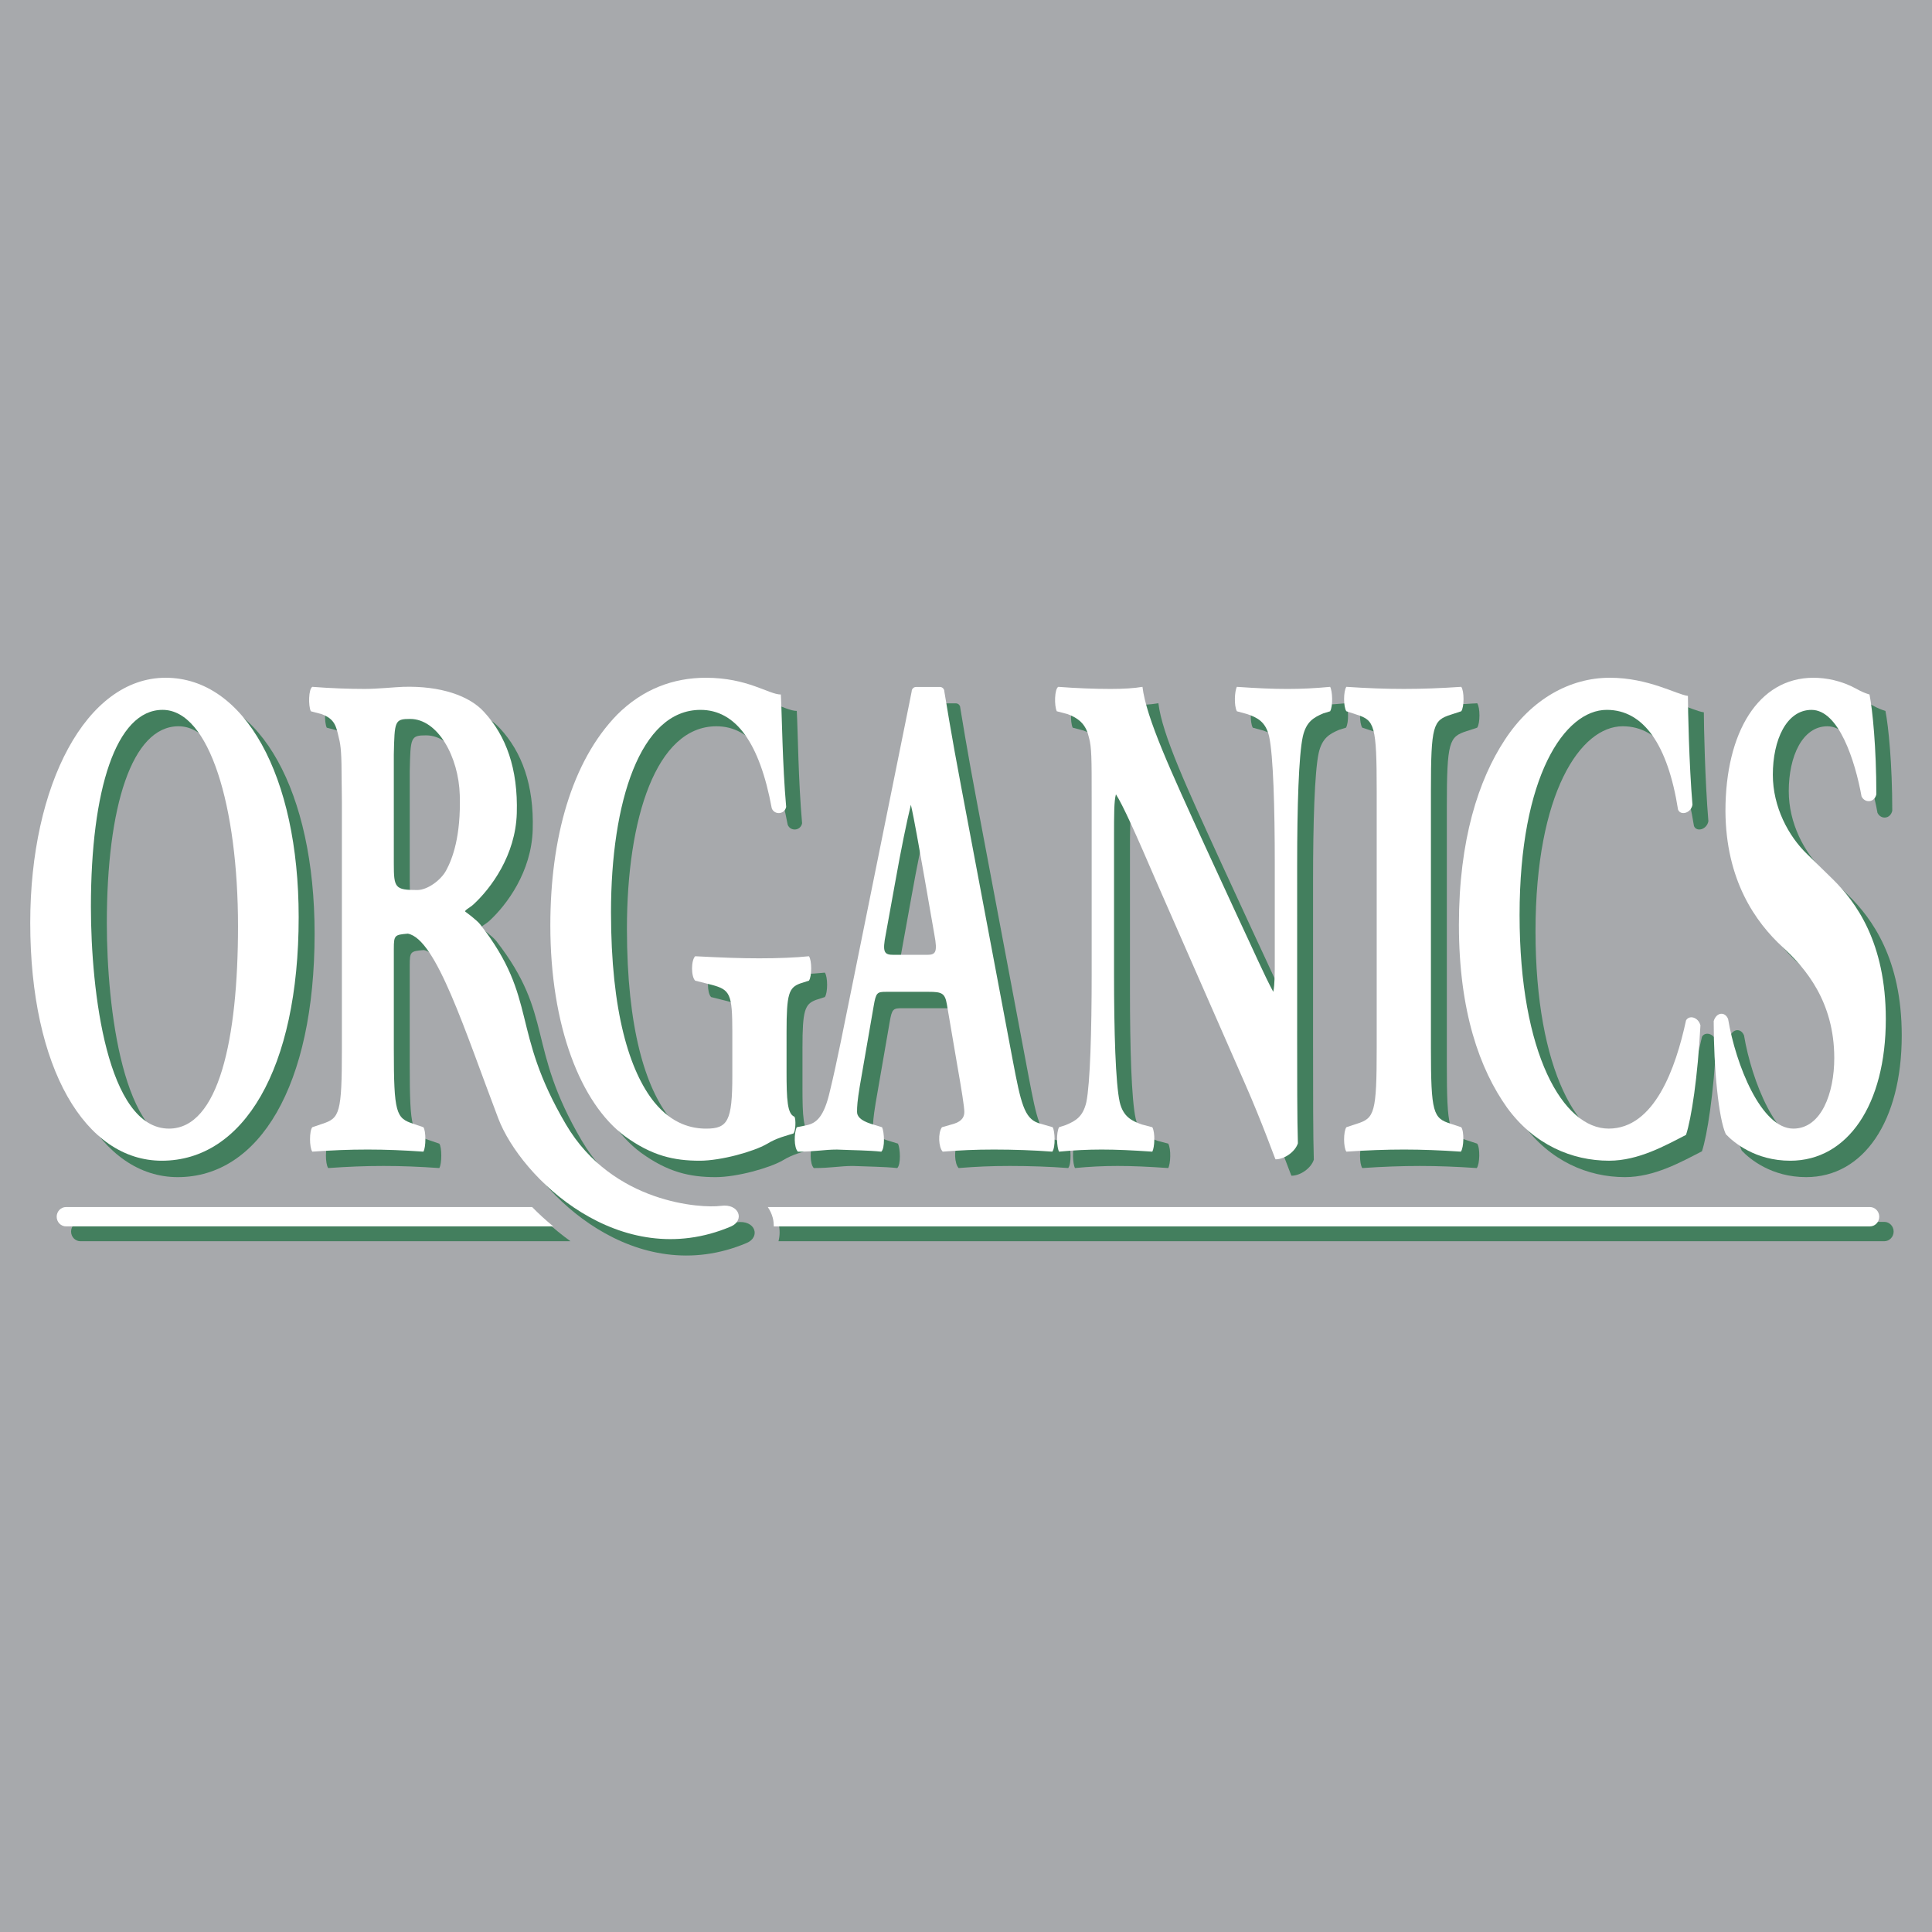 <?xml version="1.0" encoding="utf-8"?>
<!-- Generator: Adobe Illustrator 13.0.0, SVG Export Plug-In . SVG Version: 6.00 Build 14948)  -->
<!DOCTYPE svg PUBLIC "-//W3C//DTD SVG 1.0//EN" "http://www.w3.org/TR/2001/REC-SVG-20010904/DTD/svg10.dtd">
<svg version="1.0" id="Layer_1" xmlns="http://www.w3.org/2000/svg" xmlns:xlink="http://www.w3.org/1999/xlink" x="0px" y="0px"
	 width="192.756px" height="192.756px" viewBox="0 0 192.756 192.756" enable-background="new 0 0 192.756 192.756"
	 xml:space="preserve">
<g>
	<polygon fill-rule="evenodd" clip-rule="evenodd" fill="#A7A9AC" points="0,0 192.756,0 192.756,192.756 0,192.756 0,0 	"/>
	<path fill-rule="evenodd" clip-rule="evenodd" fill="#437F5E" d="M54.546,121.907H8.028l0,0c-0.518,0-0.937,0.433-0.937,0.966
		s0.419,0.966,0.937,0.966l0,0h48.891l0,0C56.077,123.229,55.279,122.588,54.546,121.907L54.546,121.907L54.546,121.907
		L54.546,121.907L54.546,121.907z"/>
	<path fill-rule="evenodd" clip-rule="evenodd" fill="#437F5E" d="M31.388,93.141c0,15.181-5.522,24.302-13.655,24.302
		c-7.604,0-13.126-9.191-13.126-23.745c0-13.787,5.598-24.44,13.504-24.44C25.979,69.257,31.388,79.006,31.388,93.141L31.388,93.141
		L31.388,93.141L31.388,93.141L31.388,93.141z M17.808,72.46c-4.652,0-7.149,8.008-7.149,19.636c0,8.495,1.626,22.143,7.792,22.143
		c4.955,0,6.884-8.913,6.884-20.193C25.335,82.139,22.499,72.46,17.808,72.46L17.808,72.46L17.808,72.46L17.808,72.46L17.808,72.46z
		"/>
	<path fill-rule="evenodd" clip-rule="evenodd" fill="#437F5E" d="M80.062,108.46c0,2.924,0.076,4.317,0.794,4.596
		c0.151,0.278,0.114,1.462-0.113,1.671c-0.643,0.209-1.626,0.418-2.648,1.045c-1.324,0.766-4.577,1.671-6.695,1.671
		c-2.572,0-4.766-0.487-7.452-2.438c-4.425-3.272-7.452-11.002-7.452-21.028c0-8.704,2.118-16.363,6.657-21.029
		c2.573-2.576,5.637-3.69,8.852-3.69c4.199,0,6.28,1.671,7.49,1.671c0.114,2.089,0.151,6.963,0.53,11.21
		c-0.151,0.766-1.172,0.836-1.438,0.14c-1.21-6.545-3.594-9.818-7.111-9.818c-6.014,0-8.927,9.191-8.927,20.193
		c0,9.957,1.853,15.875,4.312,18.939c1.816,2.229,3.783,2.646,5.182,2.646c2.156,0,2.61-0.767,2.61-5.292l0,0v-4.387l0,0
		c0-3.761-0.227-4.178-2.042-4.665l0,0l-1.665-0.418l0,0c-0.416-0.417-0.416-2.02,0-2.438c2.686,0.14,4.539,0.209,6.393,0.209
		c1.816,0,3.669-0.069,4.955-0.209c0.303,0.418,0.303,2.021,0,2.438l0,0l-0.87,0.278l0,0c-1.135,0.418-1.362,1.044-1.362,4.805l0,0
		V108.46L80.062,108.46L80.062,108.46L80.062,108.46z"/>
	<path fill-rule="evenodd" clip-rule="evenodd" fill="#437F5E" d="M131.005,104.491c0,4.525,0,8.912,0.075,11.211
		c-0.265,0.835-1.324,1.601-2.231,1.601c-0.038,0-1.286-3.551-3.064-7.59l0,0l-8.737-19.915l0,0
		c-2.156-5.013-3.442-7.868-4.124-8.913c-0.188,0.696-0.188,1.88-0.188,4.457l0,0v13.508l0,0c0,5.641,0.15,10.862,0.567,12.742
		c0.34,1.463,1.21,1.88,2.193,2.229l0,0l1.06,0.279l0,0c0.302,0.557,0.227,2.019,0,2.437c-2.043-0.14-3.556-0.209-5.069-0.209
		c-1.399,0-2.799,0.069-4.236,0.209c-0.227-0.418-0.303-1.88,0-2.437l0,0l0.644-0.209l0,0c1.021-0.419,1.739-0.836,2.08-2.299
		c0.378-1.88,0.529-7.102,0.529-12.742l0,0V81.165l0,0c0-3.83,0-4.944-0.265-5.919c-0.265-1.184-0.832-1.88-2.156-2.368l0,0
		l-1.059-0.278l0,0c-0.266-0.557-0.228-2.228,0.151-2.437c1.777,0.139,3.669,0.209,5.22,0.209c1.286,0,2.383-0.07,3.178-0.209
		c0.378,3.134,2.837,8.425,6.241,15.876l0,0l3.178,6.893l0,0c1.702,3.621,2.761,6.058,3.631,7.66
		c0.151-0.696,0.151-1.88,0.151-3.134l0,0v-9.609l0,0c0-5.64-0.151-10.863-0.567-12.742c-0.341-1.462-1.173-1.881-2.194-2.229l0,0
		L124.99,72.6l0,0c-0.303-0.557-0.228-2.019,0-2.437c2.042,0.139,3.518,0.209,5.068,0.209c1.4,0,2.762-0.07,4.236-0.209
		c0.228,0.418,0.303,1.88,0,2.437l0,0l-0.681,0.209l0,0c-0.983,0.417-1.702,0.836-2.043,2.298
		c-0.416,1.879-0.566,7.102-0.566,12.742l0,0V104.491L131.005,104.491L131.005,104.491L131.005,104.491z"/>
	<path fill-rule="evenodd" clip-rule="evenodd" fill="#437F5E" d="M144.351,106.162c0,6.545,0.228,7.032,1.967,7.59l0,0l1.06,0.349
		l0,0c0.303,0.417,0.265,2.019-0.038,2.437c-2.042-0.14-3.896-0.209-5.674-0.209c-1.815,0-3.707,0.069-5.75,0.209
		c-0.302-0.418-0.302-2.02,0-2.437l0,0l1.06-0.349l0,0c1.74-0.558,1.967-1.045,1.967-7.59l0,0V80.538l0,0
		c0-6.545-0.227-7.032-1.967-7.59l0,0l-1.06-0.348l0,0c-0.302-0.418-0.302-2.019,0-2.437c2.043,0.139,3.935,0.209,5.75,0.209
		c1.778,0,3.669-0.07,5.712-0.209c0.303,0.418,0.303,2.019,0,2.437l0,0l-1.06,0.348l0,0c-1.739,0.558-1.967,1.045-1.967,7.59l0,0
		V106.162L144.351,106.162L144.351,106.162L144.351,106.162z"/>
	<path fill-rule="evenodd" clip-rule="evenodd" fill="#437F5E" d="M169.993,71.068c0,1.253,0.113,6.824,0.453,10.862
		c-0.151,0.836-1.172,1.114-1.437,0.488c-1.021-6.476-3.443-9.958-7.112-9.958c-4.198,0-8.699,6.615-8.699,20.472
		s4.35,21.307,8.889,21.307c4.577,0,6.695-6.058,7.717-10.793c0.303-0.557,1.211-0.348,1.438,0.487
		c-0.265,5.153-0.908,9.331-1.438,10.933c-2.043,1.044-4.729,2.576-7.679,2.576c-3.707,0-7.489-1.602-10.176-5.292
		c-2.724-3.829-4.805-9.609-4.805-18.243c0-8.495,1.968-14.483,4.578-18.453c2.686-4.108,6.544-6.197,10.478-6.197
		C166.059,69.257,168.857,70.929,169.993,71.068L169.993,71.068L169.993,71.068L169.993,71.068L169.993,71.068z"/>
	<path fill-rule="evenodd" clip-rule="evenodd" fill="#437F5E" d="M180.205,117.442c-3.479,0-5.636-1.811-6.43-2.646
		c-0.719-1.531-1.211-6.545-1.211-11.28c0.265-0.905,1.135-0.975,1.438-0.208c0.757,4.525,3.291,10.932,6.506,10.932
		c2.8,0,4.086-3.551,4.086-7.033c0-5.64-2.875-8.982-5.145-11.071c-2.724-2.507-5.674-6.685-5.712-13.578
		c0-7.868,3.291-13.3,8.775-13.3c1.249,0,2.8,0.279,4.312,1.114c0.492,0.278,0.832,0.417,1.286,0.557
		c0.303,1.532,0.681,5.292,0.681,9.957c-0.188,0.835-1.135,0.905-1.475,0.209c-0.643-3.551-2.27-8.634-4.993-8.634
		c-2.497,0-3.858,2.994-3.858,6.476c0,3.203,1.551,6.127,3.442,7.938l0,0l2.496,2.438l0,0c2.346,2.297,5.334,6.336,5.334,13.996
		C189.738,111.872,185.918,117.442,180.205,117.442L180.205,117.442L180.205,117.442L180.205,117.442L180.205,117.442z"/>
	<path fill-rule="evenodd" clip-rule="evenodd" fill="#437F5E" d="M94.055,96.901c0.87,0,1.097-0.209,0.756-2.02l0,0l-0.983-5.64
		l0,0c-0.53-2.994-1.021-5.849-1.362-7.312c-0.378,1.532-0.983,4.457-1.551,7.66l0,0l-0.945,5.222l0,0
		c-0.378,1.88-0.151,2.089,0.794,2.089l0,0H94.055L94.055,96.901L94.055,96.901L94.055,96.901z M95.368,70.174
		c0.242,0,0.439,0.203,0.439,0.453c0,0,0.744,4.619,1.69,9.563l0,0l5.145,27.295l0,0c0.794,4.178,1.135,5.709,2.534,6.197l0,0
		l1.438,0.418l0,0c0.228,0.348,0.303,2.019-0.038,2.437c-1.815-0.14-3.858-0.209-5.825-0.209c-1.892,0-3.366,0.069-5.106,0.209
		c-0.416-0.418-0.492-1.88-0.076-2.437l0,0l1.21-0.349l0,0c0.87-0.279,1.021-0.766,1.021-1.184c0-0.487-0.265-2.159-0.719-4.735l0,0
		l-1.021-5.988l0,0c-0.189-1.114-0.492-1.253-1.816-1.253l0,0h-4.236l0,0c-0.908,0-1.021,0.069-1.248,1.393l0,0l-1.4,8.077l0,0
		c-0.227,1.393-0.265,1.949-0.265,2.507c0,0.418,0.303,0.835,1.362,1.184l0,0l1.135,0.349l0,0c0.227,0.486,0.303,2.089-0.076,2.437
		c-1.324-0.14-2.837-0.14-4.426-0.209c-1.286,0-2.156,0.209-3.896,0.209c-0.416-0.418-0.378-1.88-0.114-2.437l0,0l1.021-0.209l0,0
		c0.908-0.209,1.703-0.767,2.308-3.482c0.681-2.785,1.324-6.127,2.345-11.141l0,0l5.537-27.371l0.253-1.271l0,0
		c0-0.25,0.197-0.453,0.439-0.453l0,0H95.368L95.368,70.174L95.368,70.174L95.368,70.174z"/>
	<path fill-rule="evenodd" clip-rule="evenodd" fill="#437F5E" d="M49.515,93.889c5.815,7.488,2.959,10.445,8.538,19.933
		c4.65,7.91,13.573,8.382,15.449,8.124c1.877-0.258,2.399,1.469,1,2.063c-11.08,4.696-20.947-4.876-23.199-10.779
		c-3.331-8.735-6.185-17.909-9.025-18.443c-1.319,0.117-1.399,0.139-1.399,1.531l0,0v9.984l0,0c0,6.405,0.227,6.893,1.929,7.451l0,0
		l1.02,0.349l0,0c0.266,0.346,0.266,2.019,0,2.436c-2.003-0.139-3.745-0.21-5.559-0.21c-1.892,0-3.557,0.071-5.524,0.21
		c-0.303-0.417-0.303-2.09,0-2.436l0,0l1.022-0.349l0,0c1.701-0.559,1.93-1.046,1.93-7.451l0,0v-24.65l0,0
		c0-0.831-0.023-1.574-0.026-2.237c-0.006-2.458-0.062-3.361-0.281-4.169c-0.266-1.183-0.408-1.88-1.732-2.367l0,0L32.6,72.601l0,0
		c-0.264-0.558-0.227-2.229,0.15-2.438c1.778,0.141,3.671,0.209,5.221,0.209c1.286,0,3.032-0.183,3.837-0.209
		c3.749-0.117,6.636,0.907,8.074,2.507c2.193,2.367,3.4,5.658,3.267,10.113c-0.125,4.199-2.584,7.489-4.324,9.091
		c-0.377,0.349-1.027,0.631-0.766,0.756C48.059,92.629,49.146,93.414,49.515,93.889L49.515,93.889L49.515,93.889L49.515,93.889
		L49.515,93.889z M40.879,87.787c0,2.438,0.114,2.647,2.346,2.647c1.007,0,2.343-0.971,2.873-1.951
		c0.643-1.185,1.482-3.413,1.363-7.52c-0.109-3.816-2.188-7.598-4.955-7.598c-1.55,0-1.55,0.21-1.626,3.552l0,0V87.787
		L40.879,87.787L40.879,87.787L40.879,87.787z"/>
	<path fill-rule="evenodd" clip-rule="evenodd" fill="#437F5E" d="M187.992,121.907H77.605l0,0c0.021,0.066,0.053,0.127,0.071,0.195
		c0.152,0.588,0.136,1.179-0.005,1.736l0,0h110.321l0,0c0.518,0,0.937-0.433,0.937-0.966S188.51,121.907,187.992,121.907
		L187.992,121.907L187.992,121.907L187.992,121.907L187.992,121.907z"/>
	<path fill-rule="evenodd" clip-rule="evenodd" fill="#FFFFFF" d="M186.556,120.427H76.603l0,0c0.219,0.323,0.393,0.682,0.498,1.083
		c0.073,0.283,0.098,0.566,0.101,0.849l0,0h109.354l0,0c0.518,0,0.938-0.433,0.938-0.966S187.073,120.427,186.556,120.427
		L186.556,120.427L186.556,120.427L186.556,120.427L186.556,120.427z"/>
	<path fill-rule="evenodd" clip-rule="evenodd" fill="#FFFFFF" d="M53.092,120.427h-46.5l0,0c-0.517,0-0.937,0.433-0.937,0.966
		s0.42,0.966,0.937,0.966l0,0h48.614l0,0C54.449,121.74,53.745,121.096,53.092,120.427L53.092,120.427L53.092,120.427
		L53.092,120.427L53.092,120.427z"/>
	<path fill-rule="evenodd" clip-rule="evenodd" fill="#FFFFFF" d="M178.617,115.805c-3.48,0-5.637-1.81-6.431-2.646
		c-0.719-1.532-1.21-6.546-1.21-11.28c0.265-0.905,1.135-0.975,1.438-0.209c0.756,4.525,3.291,10.932,6.506,10.932
		c2.799,0,4.085-3.551,4.085-7.032c0-5.641-2.875-8.983-5.145-11.072c-2.724-2.506-5.674-6.685-5.712-13.578
		c0-7.868,3.291-13.3,8.776-13.3c1.248,0,2.8,0.279,4.312,1.115c0.491,0.278,0.832,0.417,1.286,0.557
		c0.303,1.532,0.681,5.292,0.681,9.958c-0.189,0.835-1.135,0.905-1.476,0.209c-0.643-3.551-2.27-8.634-4.993-8.634
		c-2.496,0-3.858,2.994-3.858,6.476c0,3.203,1.552,6.127,3.442,7.938l0,0l2.496,2.437l0,0c2.346,2.298,5.334,6.337,5.334,13.997
		C188.149,110.234,184.329,115.805,178.617,115.805L178.617,115.805L178.617,115.805L178.617,115.805L178.617,115.805z"/>
	<path fill-rule="evenodd" clip-rule="evenodd" fill="#FFFFFF" d="M168.404,69.43c0,1.253,0.113,6.824,0.454,10.863
		c-0.151,0.835-1.173,1.114-1.438,0.488c-1.021-6.476-3.442-9.958-7.111-9.958c-4.199,0-8.7,6.615-8.7,20.471
		c0,13.857,4.35,21.307,8.889,21.307c4.577,0,6.695-6.058,7.717-10.793c0.303-0.557,1.211-0.348,1.438,0.488
		c-0.265,5.152-0.908,9.33-1.438,10.932c-2.043,1.045-4.728,2.576-7.679,2.576c-3.707,0-7.489-1.602-10.175-5.292
		c-2.725-3.829-4.805-9.608-4.805-18.243c0-8.495,1.968-14.483,4.577-18.452c2.686-4.108,6.544-6.198,10.478-6.198
		C164.47,67.62,167.27,69.291,168.404,69.43L168.404,69.43L168.404,69.43L168.404,69.43L168.404,69.43z"/>
	<path fill-rule="evenodd" clip-rule="evenodd" fill="#FFFFFF" d="M142.763,104.524c0,6.546,0.227,7.033,1.967,7.59l0,0l1.06,0.349
		l0,0c0.303,0.418,0.264,2.019-0.038,2.437c-2.043-0.139-3.896-0.209-5.674-0.209c-1.816,0-3.707,0.07-5.75,0.209
		c-0.303-0.418-0.303-2.019,0-2.437l0,0l1.059-0.349l0,0c1.74-0.557,1.967-1.044,1.967-7.59l0,0V78.9l0,0
		c0-6.545-0.227-7.033-1.967-7.59l0,0l-1.059-0.348l0,0c-0.303-0.418-0.303-2.02,0-2.437c2.043,0.139,3.934,0.209,5.75,0.209
		c1.777,0,3.669-0.07,5.712-0.209c0.303,0.417,0.303,2.019,0,2.437l0,0l-1.06,0.348l0,0c-1.74,0.557-1.967,1.044-1.967,7.59l0,0
		V104.524L142.763,104.524L142.763,104.524L142.763,104.524z"/>
	<path fill-rule="evenodd" clip-rule="evenodd" fill="#FFFFFF" d="M129.416,102.854c0,4.526,0,8.913,0.075,11.211
		c-0.265,0.835-1.324,1.602-2.231,1.602c-0.038,0-1.285-3.552-3.063-7.59l0,0l-8.738-19.915l0,0
		c-2.156-5.014-3.442-7.869-4.123-8.913c-0.189,0.696-0.189,1.88-0.189,4.457l0,0v13.508l0,0c0,5.641,0.15,10.863,0.567,12.743
		c0.341,1.462,1.21,1.88,2.194,2.229l0,0l1.06,0.278l0,0c0.302,0.557,0.227,2.019-0.001,2.437c-2.043-0.139-3.556-0.209-5.069-0.209
		c-1.398,0-2.799,0.07-4.236,0.209c-0.227-0.418-0.303-1.88,0-2.437l0,0l0.644-0.209l0,0c1.021-0.418,1.74-0.836,2.08-2.298
		c0.379-1.88,0.53-7.103,0.53-12.743l0,0V79.527l0,0c0-3.83,0-4.944-0.265-5.919c-0.266-1.183-0.833-1.879-2.156-2.367l0,0
		l-1.06-0.278l0,0c-0.265-0.557-0.227-2.228,0.151-2.437c1.778,0.139,3.669,0.209,5.22,0.209c1.286,0,2.384-0.07,3.178-0.209
		c0.379,3.133,2.837,8.425,6.241,15.876l0,0l3.178,6.893l0,0c1.702,3.622,2.762,6.058,3.631,7.66
		c0.151-0.696,0.151-1.88,0.151-3.133l0,0v-9.609l0,0c0-5.641-0.151-10.863-0.566-12.743c-0.341-1.462-1.173-1.88-2.194-2.228l0,0
		l-1.021-0.278l0,0c-0.303-0.557-0.227-2.02,0-2.437c2.043,0.139,3.518,0.209,5.068,0.209c1.4,0,2.762-0.07,4.237-0.209
		c0.227,0.417,0.303,1.88,0,2.437l0,0l-0.681,0.208l0,0c-0.983,0.418-1.702,0.835-2.043,2.298c-0.416,1.88-0.567,7.103-0.567,12.743
		l0,0V102.854L129.416,102.854L129.416,102.854L129.416,102.854z"/>
	<path fill-rule="evenodd" clip-rule="evenodd" fill="#FFFFFF" d="M78.474,106.822c0,2.925,0.076,4.317,0.794,4.596
		c0.152,0.278,0.114,1.463-0.113,1.671c-0.644,0.21-1.626,0.418-2.648,1.045c-1.324,0.766-4.577,1.671-6.696,1.671
		c-2.571,0-4.766-0.487-7.451-2.437c-4.426-3.273-7.453-11.002-7.453-21.029c0-8.704,2.119-16.363,6.658-21.028
		c2.572-2.576,5.636-3.691,8.851-3.691c4.199,0,6.279,1.671,7.49,1.671c0.114,2.089,0.152,6.963,0.53,11.211
		c-0.151,0.766-1.172,0.835-1.438,0.14c-1.21-6.546-3.594-9.818-7.111-9.818c-6.015,0-8.928,9.191-8.928,20.193
		c0,9.958,1.854,15.876,4.312,18.94c1.816,2.229,3.783,2.646,5.183,2.646c2.156,0,2.61-0.766,2.61-5.292l0,0v-4.386l0,0
		c0-3.761-0.227-4.179-2.042-4.666l0,0l-1.664-0.418l0,0c-0.417-0.417-0.417-2.019,0-2.437c2.686,0.139,4.539,0.208,6.393,0.208
		c1.815,0,3.669-0.069,4.955-0.208c0.303,0.417,0.303,2.02,0,2.437l0,0l-0.87,0.278l0,0c-1.135,0.418-1.361,1.045-1.361,4.806l0,0
		V106.822L78.474,106.822L78.474,106.822L78.474,106.822z"/>
	<path fill-rule="evenodd" clip-rule="evenodd" fill="#FFFFFF" d="M16.522,67.62c-7.906,0-13.505,10.654-13.505,24.441
		c0,14.553,5.523,23.744,13.126,23.744c8.133,0,13.656-9.121,13.656-24.301C29.799,77.369,24.39,67.62,16.522,67.62L16.522,67.62
		L16.522,67.62L16.522,67.62z M16.862,112.602c-6.165,0-7.792-13.647-7.792-22.143c0-11.628,2.497-19.636,7.149-19.636
		c4.69,0,7.527,9.679,7.527,21.586C23.747,103.689,21.818,112.602,16.862,112.602L16.862,112.602L16.862,112.602L16.862,112.602z"/>
	<path fill-rule="evenodd" clip-rule="evenodd" fill="#FFFFFF" d="M71.914,120.308c-1.876,0.258-10.799-0.214-15.449-8.124
		c-5.579-9.487-2.723-12.443-8.538-19.933c-0.369-0.475-1.457-1.26-1.457-1.26c-0.261-0.125,0.389-0.407,0.766-0.755
		c1.74-1.602,4.199-4.892,4.324-9.091c0.133-4.455-1.073-7.745-3.266-10.113c-1.438-1.6-4.326-2.623-8.074-2.506
		c-0.806,0.026-2.551,0.209-3.837,0.209c-1.55,0-3.442-0.068-5.22-0.209c-0.377,0.209-0.415,1.879-0.151,2.438l0,0l1.06,0.278l0,0
		c1.323,0.488,1.465,1.185,1.732,2.367c0.218,0.809,0.275,1.711,0.281,4.169c0.002,0.663,0.025,1.407,0.025,2.237l0,0v24.65l0,0
		c0,6.405-0.229,6.894-1.929,7.451l0,0l-1.022,0.349l0,0c-0.303,0.347-0.303,2.019,0,2.436c1.966-0.139,3.632-0.209,5.524-0.209
		c1.813,0,3.556,0.07,5.559,0.209c0.266-0.417,0.266-2.089,0-2.436l0,0l-1.02-0.349l0,0c-1.703-0.558-1.929-1.046-1.929-7.451l0,0
		v-9.983l0,0c0-1.393,0.08-1.415,1.399-1.531c2.84,0.534,5.694,9.707,9.025,18.442c2.251,5.903,12.119,15.477,23.199,10.779
		C74.312,121.777,73.791,120.05,71.914,120.308L71.914,120.308L71.914,120.308L71.914,120.308z M44.51,86.847
		c-0.53,0.979-1.867,1.951-2.874,1.951c-2.232,0-2.345-0.21-2.345-2.647l0,0V75.281l0,0c0.076-3.343,0.076-3.552,1.626-3.552
		c2.768,0,4.846,3.782,4.955,7.598C45.992,83.434,45.153,85.662,44.51,86.847L44.51,86.847L44.51,86.847L44.51,86.847z"/>
	<path fill-rule="evenodd" clip-rule="evenodd" fill="#FFFFFF" d="M105.024,112.463l-1.438-0.418l0,0
		c-1.399-0.487-1.739-2.02-2.533-6.197l0,0l-5.145-27.295l0,0c-0.946-4.944-1.69-9.562-1.69-9.562c0-0.25-0.197-0.453-0.439-0.453
		l0,0h-2.384l0,0c-0.242,0-0.439,0.203-0.439,0.453l0,0l-0.253,1.271l-5.537,27.371l0,0c-1.021,5.014-1.665,8.356-2.345,11.142
		c-0.605,2.716-1.4,3.272-2.308,3.481l0,0l-1.021,0.209l0,0c-0.265,0.557-0.303,2.019,0.114,2.437c1.74,0,2.61-0.209,3.896-0.209
		c1.588,0.07,3.102,0.07,4.426,0.209c0.378-0.348,0.303-1.949,0.076-2.437l0,0l-1.135-0.349l0,0
		c-1.059-0.348-1.362-0.766-1.362-1.184c0-0.557,0.038-1.114,0.265-2.507l0,0l1.399-8.077l0,0c0.227-1.323,0.34-1.393,1.248-1.393
		l0,0h4.237l0,0c1.324,0,1.626,0.14,1.815,1.254l0,0l1.021,5.987l0,0c0.454,2.577,0.719,4.248,0.719,4.735
		c0,0.418-0.151,0.905-1.021,1.184l0,0l-1.21,0.349l0,0c-0.416,0.557-0.341,2.019,0.076,2.437c1.74-0.139,3.215-0.209,5.106-0.209
		c1.968,0,4.011,0.07,5.826,0.209C105.327,114.481,105.252,112.812,105.024,112.463L105.024,112.463L105.024,112.463
		L105.024,112.463z M92.467,95.264h-3.292l0,0c-0.945,0-1.172-0.208-0.794-2.089l0,0l0.946-5.222l0,0
		c0.567-3.203,1.172-6.128,1.551-7.66c0.34,1.462,0.832,4.317,1.362,7.311l0,0l0.983,5.641l0,0
		C93.563,95.055,93.336,95.264,92.467,95.264L92.467,95.264L92.467,95.264L92.467,95.264z"/>
</g>
</svg>
